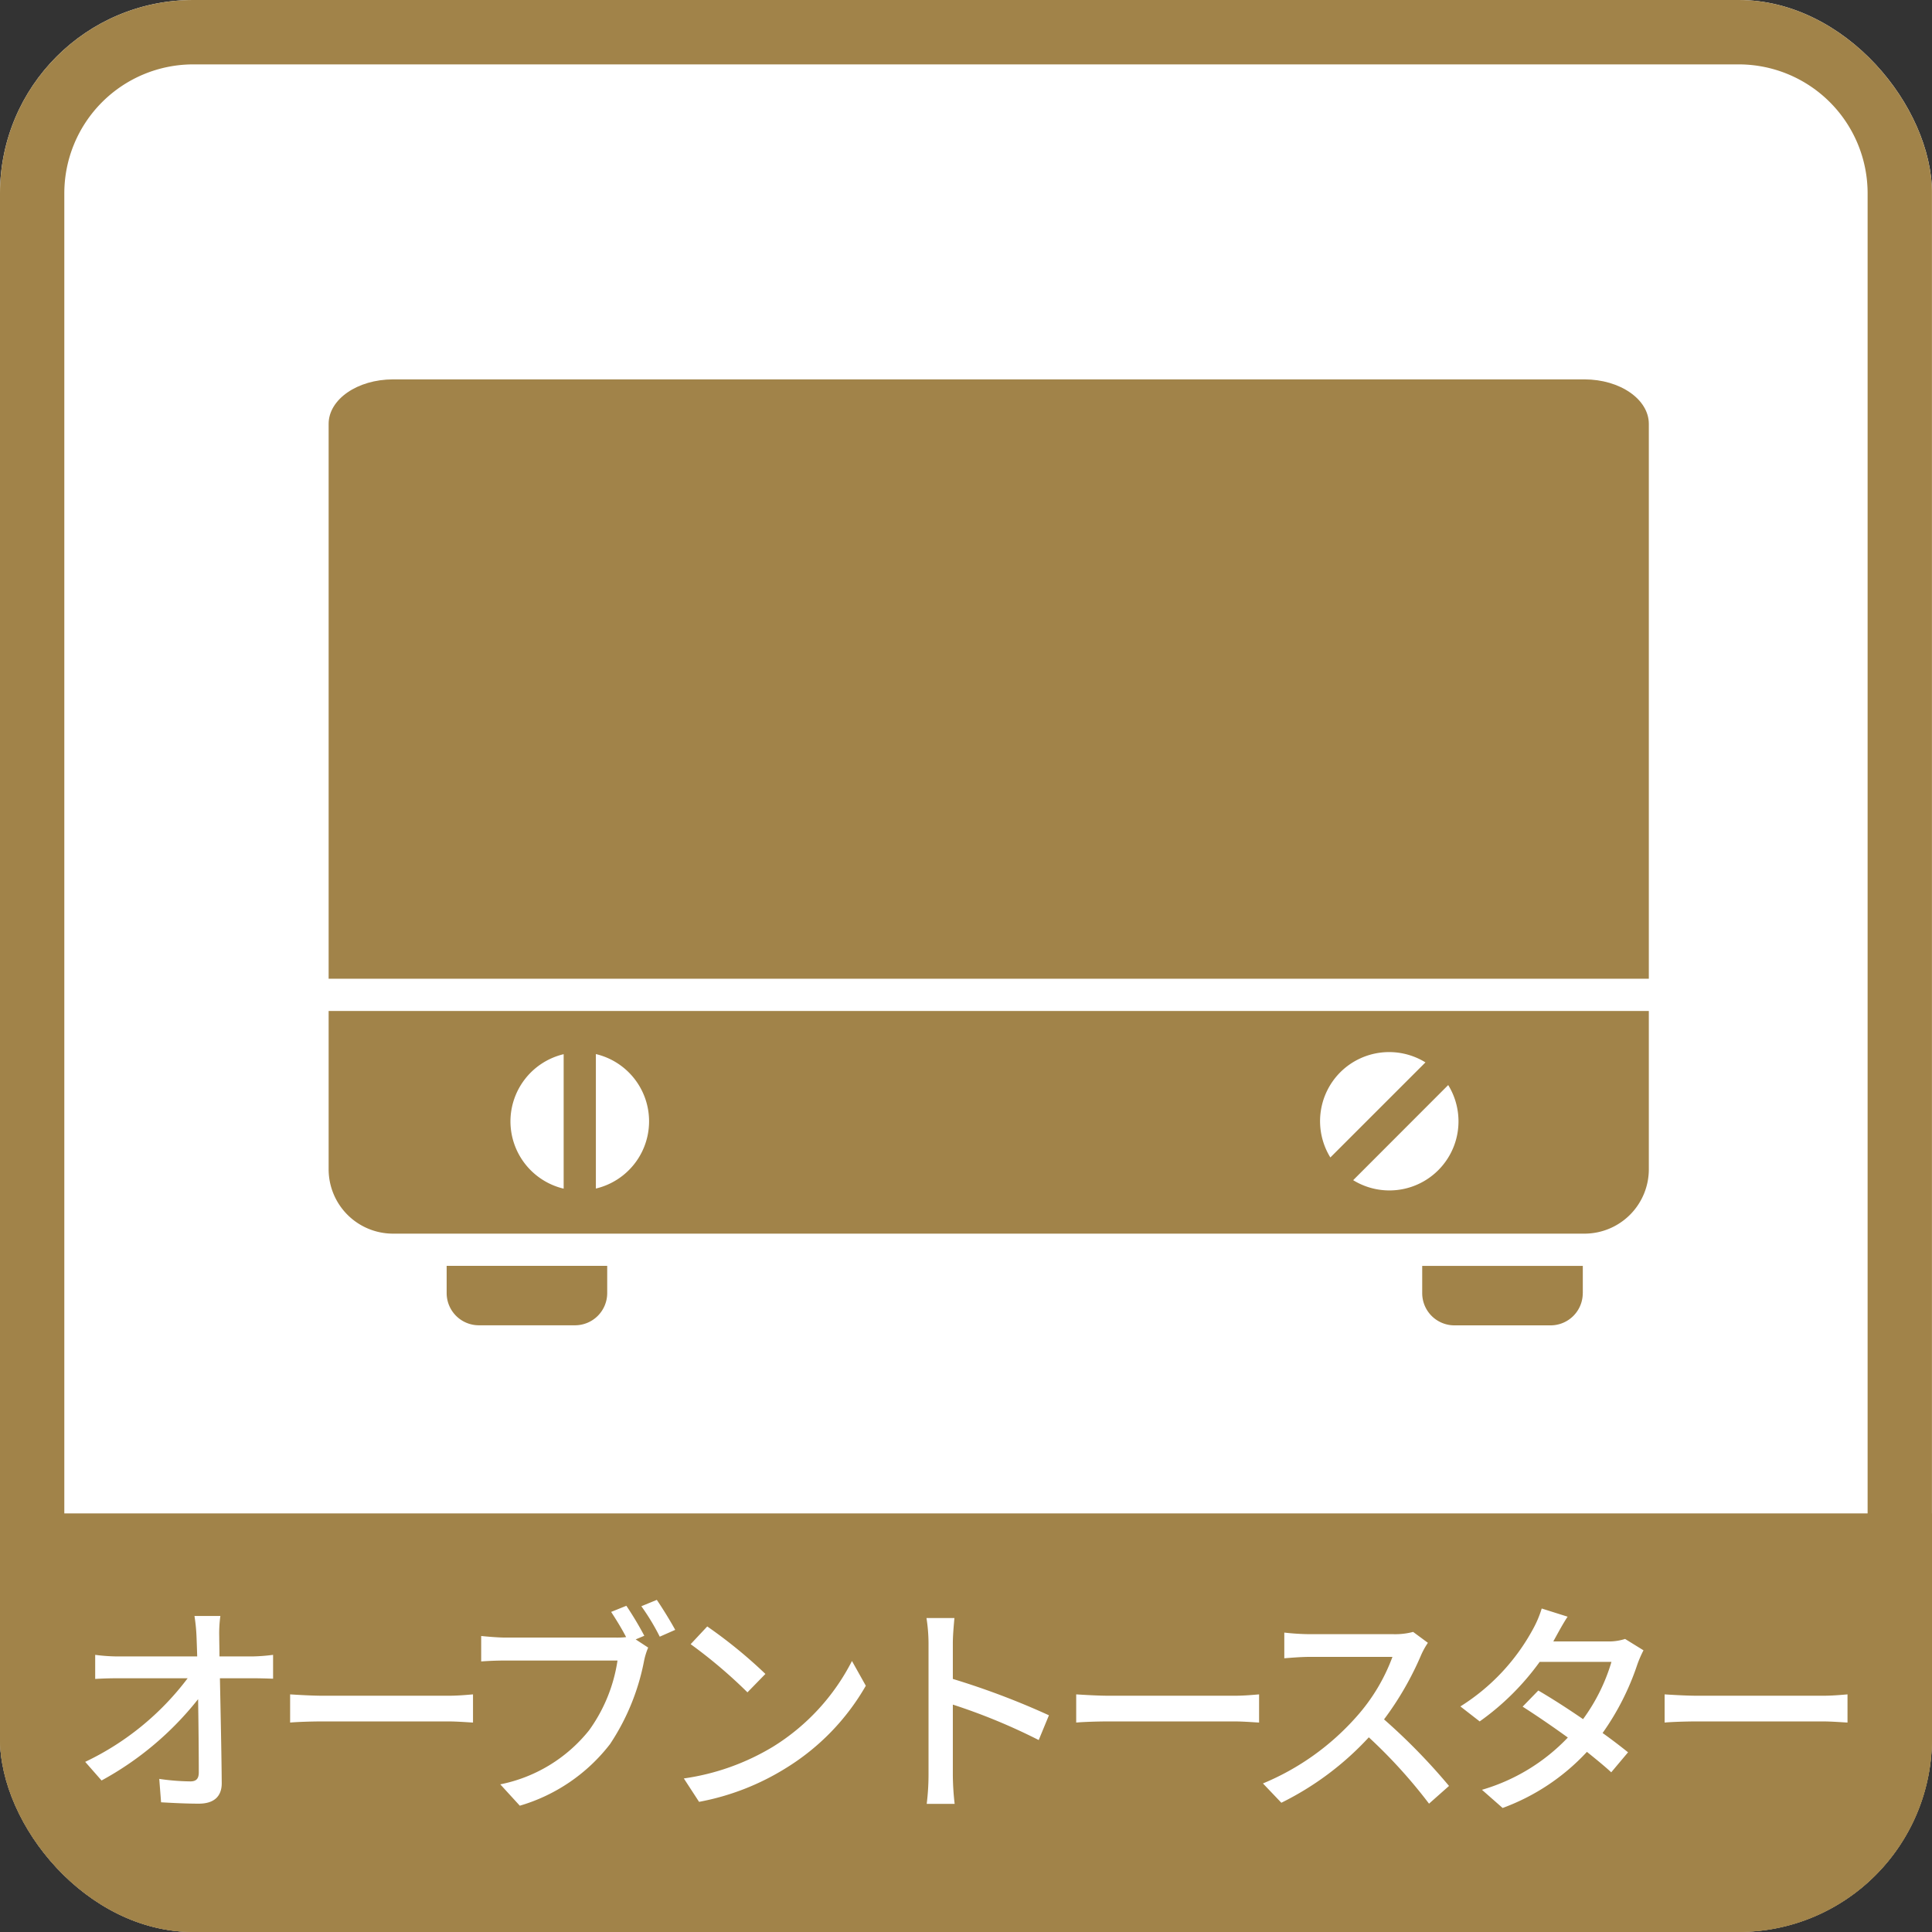 <svg xmlns="http://www.w3.org/2000/svg" xmlns:xlink="http://www.w3.org/1999/xlink" width="85.039" height="85.039" viewBox="0 0 85.039 85.039"><rect x="0" y="0" width="85.039" height="85.039" fill="#333333" stroke="none"/><defs><clipPath id="a"><rect width="85.039" height="85.039" rx="8.504" fill="none"/></clipPath></defs><g transform="translate(6766 6054.04)"><g transform="translate(-6766 -6054.04)"><g clip-path="url(#a)"><path d="M76.535,0H8.5A8.5,8.5,0,0,0,0,8.5V76.535a8.5,8.5,0,0,0,8.5,8.5H76.535a8.5,8.5,0,0,0,8.5-8.5V8.5a8.5,8.5,0,0,0-8.5-8.5" fill="#fff"/><rect width="85.039" height="18.425" transform="translate(0.001 66.614)" fill="#a18349"/><path d="M76.536,0H8.5A8.5,8.5,0,0,0,0,8.5V76.535a8.5,8.5,0,0,0,8.5,8.5H76.536a8.5,8.5,0,0,0,8.5-8.5V8.5a8.5,8.5,0,0,0-8.5-8.5m5.669,76.535A5.675,5.675,0,0,1,76.536,82.2H8.5a5.675,5.675,0,0,1-5.669-5.669V8.5A5.676,5.676,0,0,1,8.5,2.834H76.536A5.676,5.676,0,0,1,82.205,8.5Z" fill="#a18349"/><path d="M6.7-7.91H5.56A7.7,7.7,0,0,1,5.65-7c.01.24.02.54.03.87H2.19a7.848,7.848,0,0,1-1-.07v1.06q.5-.03,1.02-.03H5.26A12.194,12.194,0,0,1,.75-1.49l.72.82A13.853,13.853,0,0,0,5.72-4.25c.02,1.22.03,2.47.03,3.22,0,.27-.1.4-.37.4A10.171,10.171,0,0,1,4.01-.74L4.09.29C4.62.32,5.2.35,5.75.35c.67,0,1.01-.32,1.01-.9-.01-1.29-.05-3.14-.08-4.62H8.14c.25,0,.61.01.88.02V-6.2a8.047,8.047,0,0,1-.93.07H6.66c0-.34-.01-.63-.01-.87A5.555,5.555,0,0,1,6.7-7.91ZM9.77-4.46v1.24c.34-.03.94-.05,1.49-.05H16.7c.44,0,.9.04,1.12.05V-4.46c-.25.02-.64.06-1.12.06H11.26C10.72-4.4,10.1-4.44,9.77-4.46Zm14.8-3.9-.67.27c.21.32.47.74.66,1.11a3.621,3.621,0,0,1-.45.02H19.27c-.33,0-.8-.04-1.09-.07v1.12c.26-.02.66-.04,1.08-.04h4.92a7,7,0,0,1-1.25,3.07A6.677,6.677,0,0,1,19.02-.5l.86.94a7.778,7.778,0,0,0,3.97-2.71,10.012,10.012,0,0,0,1.5-3.67,3.039,3.039,0,0,1,.18-.58l-.55-.36.38-.16A14.845,14.845,0,0,0,24.57-8.36Zm1.34-.26-.68.28A9.934,9.934,0,0,1,26.04-7l.68-.3C26.52-7.67,26.15-8.27,25.91-8.62Zm2.22,1.17-.73.78a21.69,21.69,0,0,1,2.5,2.12l.79-.81A20.984,20.984,0,0,0,28.13-7.45ZM27.1-.76,27.77.27A11.026,11.026,0,0,0,31.6-1.22a10.225,10.225,0,0,0,3.51-3.62L34.5-5.93a9.521,9.521,0,0,1-3.47,3.77A10.391,10.391,0,0,1,27.1-.76ZM37.87-.92A10.468,10.468,0,0,1,37.79.36h1.23a11.717,11.717,0,0,1-.08-1.28V-4.01a26.184,26.184,0,0,1,3.78,1.56l.45-1.09a33.9,33.9,0,0,0-4.23-1.6V-6.7c0-.35.04-.79.07-1.12H37.78a7.239,7.239,0,0,1,.09,1.12Zm6.5-3.54v1.24c.34-.03.94-.05,1.49-.05H51.3c.44,0,.9.04,1.12.05V-4.46c-.25.02-.64.06-1.12.06H45.86C45.32-4.4,44.7-4.44,44.37-4.46ZM59.85-6.73l-.65-.48a3.033,3.033,0,0,1-.87.1H54.62a10.7,10.7,0,0,1-1.09-.07v1.13c.16-.01.7-.06,1.09-.06h3.67A8.227,8.227,0,0,1,56.7-3.47,11.236,11.236,0,0,1,52.59-.54l.81.85a13.127,13.127,0,0,0,3.85-2.88A22.442,22.442,0,0,1,59.9.35l.88-.78a26.58,26.58,0,0,0-2.86-2.93,13.687,13.687,0,0,0,1.64-2.85A3.452,3.452,0,0,1,59.85-6.73ZM66-7.88l-1.14-.36a4.684,4.684,0,0,1-.38.9,9.17,9.17,0,0,1-3.2,3.41l.85.66a11.325,11.325,0,0,0,2.64-2.62h3.16a8.2,8.2,0,0,1-1.25,2.52c-.67-.46-1.37-.91-1.97-1.26l-.69.71c.58.37,1.3.86,1.99,1.36a8.5,8.5,0,0,1-3.78,2.3l.91.8a9.525,9.525,0,0,0,3.71-2.47c.41.33.79.64,1.07.9l.74-.88c-.31-.25-.7-.55-1.12-.85a11.45,11.45,0,0,0,1.53-3.02,5.032,5.032,0,0,1,.27-.62l-.81-.5a2.328,2.328,0,0,1-.75.11H65.37c.04-.07.07-.13.11-.2C65.59-7.19,65.8-7.58,66-7.88Zm4.27,3.42v1.24c.34-.03.94-.05,1.49-.05H77.2c.44,0,.9.04,1.12.05V-4.46c-.25.02-.64.06-1.12.06H71.76C71.22-4.4,70.6-4.44,70.27-4.46Z" transform="translate(3 79.04)" fill="#fff"/><g transform="translate(6798 5709.46)"><path d="M18.66,60.257v1.2a1.418,1.418,0,0,0,1.417,1.417h4.232a1.418,1.418,0,0,0,1.418-1.417v-1.2Z" transform="translate(-6797 -5714)" fill="#a18349"/><path d="M68.669,61.46v-1.2H61.6v1.2a1.417,1.417,0,0,0,1.418,1.417H67.25a1.417,1.417,0,0,0,1.417-1.417" transform="translate(-6797 -5714)" fill="#a18349"/><path d="M71.575,56.006V49.039H13.465v6.967A2.834,2.834,0,0,0,16.3,58.84H68.741a2.834,2.834,0,0,0,2.834-2.834M21.468,53.9a3.045,3.045,0,0,1,2.342-2.959V56.86a3.047,3.047,0,0,1-2.342-2.96m3.76,2.96V50.936a3.041,3.041,0,0,1,0,5.919m32.765-5.117a3.046,3.046,0,0,1,3.75-.436l-4.186,4.185a3.046,3.046,0,0,1,.436-3.749m.566,4.751L62.744,52.3a3.041,3.041,0,0,1-4.185,4.185" transform="translate(-6797 -5714)" fill="#a18349"/><path d="M13.465,11.4V35.822h58.11V11.4c0-1.081-1.269-1.959-2.834-1.959H16.3c-1.566,0-2.835.877-2.835,1.959" transform="translate(-6797 -5702.202)" fill="#a18349"/></g></g></g></g></svg>